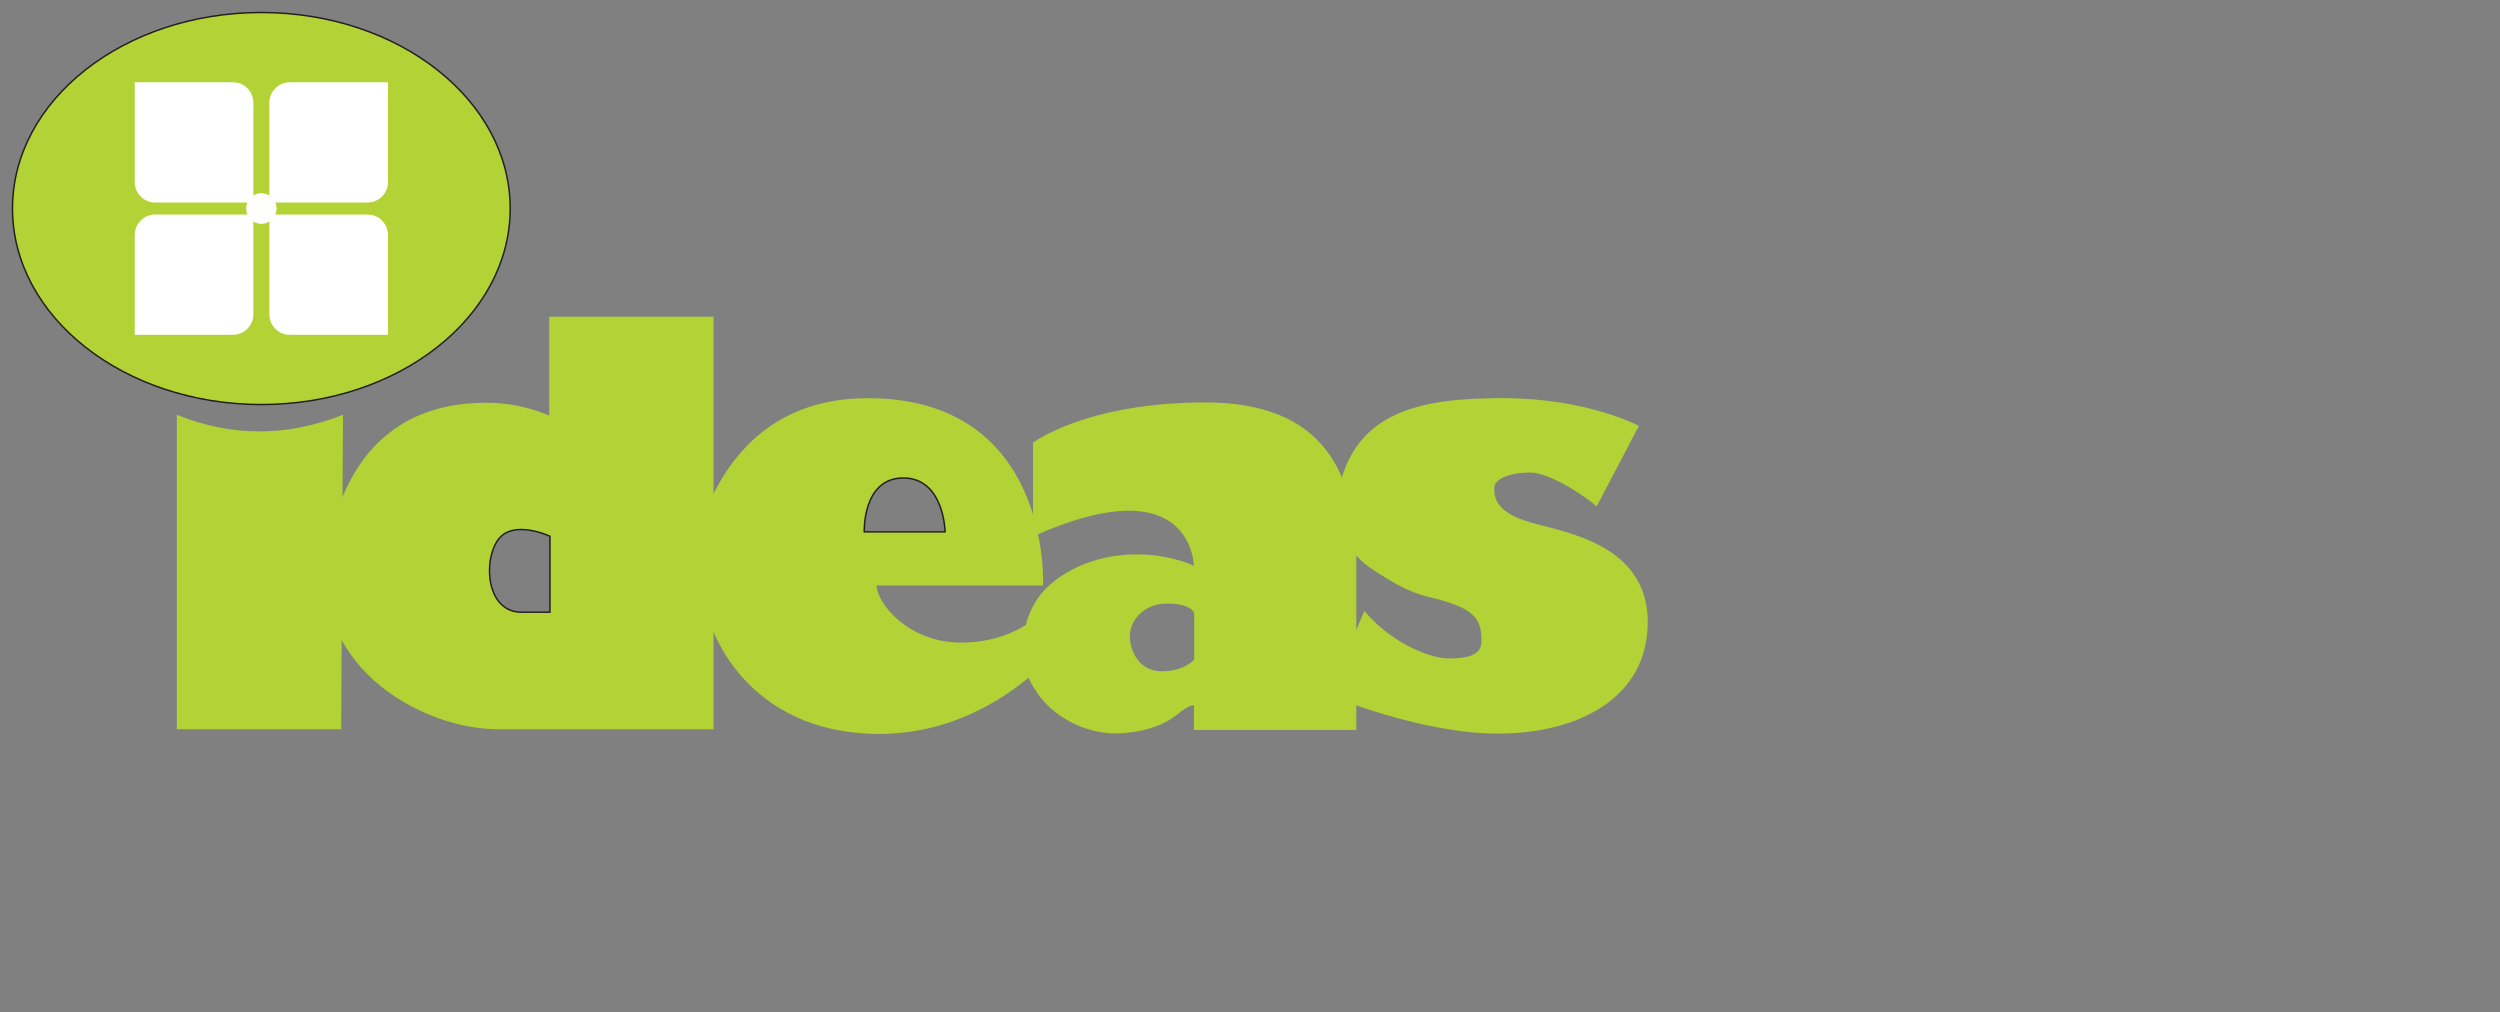 <svg width="200" height="81" viewBox="0 0 200 81" fill="none" xmlns="http://www.w3.org/2000/svg">
<rect x="0" y="0" width="200" height="81" fill="#808080" stroke="none"/>
<path d="M1 16.681C1 8.02 9.914 1 20.908 1C31.902 1 40.816 8.02 40.816 16.681C40.816 25.343 31.902 32.365 20.908 32.365C9.914 32.365 1 25.343 1 16.681Z" fill="#B2D236"/>
<path d="M1 16.681C1 8.019 9.914 1 20.908 1C31.902 1 40.816 8.019 40.816 16.681C40.816 25.342 31.902 32.364 20.908 32.364C9.914 32.364 1 25.342 1 16.681Z" stroke="#231F20" stroke-width="0.12" stroke-miterlimit="3.864"/>
<path d="M27.381 33.268C22.937 35.006 18.546 35.006 14.205 33.268V58.283H27.236L27.381 33.268Z" fill="#B2D236"/>
<path d="M27.38 33.269C22.937 35.007 18.545 35.007 14.207 33.269V58.281H27.236L27.38 33.269Z" stroke="#B2D236" stroke-width="0.12" stroke-miterlimit="3.864"/>
<path fill-rule="evenodd" clip-rule="evenodd" d="M43.995 33.335V25.393L57.025 25.391V58.283H39.86C33.596 58.283 24.248 52.975 26.4 43.183C28.549 33.392 35.15 32.279 38.926 32.279C41.11 32.279 42.884 32.85 43.995 33.335ZM41.715 48.976C38.958 48.976 38.62 45.001 39.804 43.242C40.987 41.484 43.995 42.901 43.995 42.901V48.976H41.715Z" fill="#B2D236"/>
<path d="M43.995 33.336V25.394L57.025 25.391V58.281H39.86C33.596 58.281 24.248 52.975 26.4 43.184C28.549 33.392 35.15 32.28 38.926 32.28C41.11 32.28 42.884 32.851 43.995 33.336Z" stroke="#B2D236" stroke-width="0.12" stroke-miterlimit="3.864"/>
<path d="M41.715 48.976C38.958 48.976 38.62 45 39.803 43.242C40.987 41.484 43.994 42.901 43.994 42.901V48.976H41.715Z" stroke="#231F20" stroke-width="0.12" stroke-miterlimit="3.864"/>
<path fill-rule="evenodd" clip-rule="evenodd" d="M75.61 42.549H69.14C69.14 42.549 68.983 38.239 72.26 38.239C75.539 38.239 75.61 42.549 75.61 42.549ZM83.386 46.785C83.386 46.785 84.094 31.912 69.422 31.912C54.751 31.912 54.736 49.591 54.736 49.591L56.949 50.021C56.949 50.021 59.589 58.653 70.346 58.653C79.541 58.653 84.945 51.468 84.945 51.468L83.315 49.092C83.315 49.092 81.171 51.468 76.901 51.468C72.63 51.468 70.061 48.288 70.061 46.785H83.386Z" fill="#B2D236"/>
<path d="M75.608 42.549H69.14C69.14 42.549 68.984 38.239 72.26 38.239C75.537 38.239 75.608 42.549 75.608 42.549Z" stroke="#231F20" stroke-width="0.12" stroke-miterlimit="3.864"/>
<path d="M83.384 46.785C83.384 46.785 84.095 31.913 69.422 31.913C54.751 31.913 54.736 49.591 54.736 49.591L56.949 50.022C56.949 50.022 59.589 58.653 70.346 58.653C79.541 58.653 84.945 51.468 84.945 51.468L83.315 49.092C83.315 49.092 81.171 51.468 76.901 51.468C72.63 51.468 70.061 48.288 70.061 46.785H83.384Z" stroke="#B2D236" stroke-width="0.12" stroke-miterlimit="3.864"/>
<path d="M127.716 40.416L131.025 34.099C131.025 34.099 126.937 31.908 120.195 31.908C113.453 31.908 108.419 33.056 107.144 39.252C107.144 39.252 106.171 43.077 109.843 45.51C113.514 47.943 114.053 47.458 116.225 48.244C118.396 49.031 118.575 50.012 118.575 51.343C118.575 52.673 116.884 52.735 115.806 52.735C114.727 52.735 111.58 51.785 109.166 48.991L108.282 51.046L106.292 55.529C106.292 55.529 113.573 58.629 119.835 58.629C126.096 58.629 131.76 55.892 131.76 49.758C131.76 43.621 125.258 42.654 122.486 41.868C119.715 41.081 119.474 39.917 119.474 39.071C119.474 38.226 120.808 37.741 122.428 37.741C124.045 37.741 126.981 39.751 127.716 40.416Z" fill="#B2D236"/>
<path d="M127.716 40.417L131.027 34.099C131.027 34.099 126.937 31.909 120.195 31.909C113.453 31.909 108.419 33.056 107.144 39.252C107.144 39.252 106.171 43.077 109.843 45.51C113.512 47.943 114.053 47.459 116.225 48.245C118.396 49.031 118.575 50.013 118.575 51.343C118.575 52.673 116.884 52.735 115.806 52.735C114.727 52.735 111.578 51.788 109.166 48.992L108.282 51.047L106.292 55.532C106.292 55.532 113.573 58.63 119.835 58.63C126.096 58.63 131.76 55.893 131.76 49.758C131.76 43.621 125.258 42.655 122.486 41.868C119.715 41.082 119.474 39.917 119.474 39.072C119.474 38.226 120.808 37.742 122.425 37.742C124.045 37.742 126.981 39.752 127.716 40.417Z" stroke="#B2D236" stroke-width="0.12" stroke-miterlimit="3.864"/>
<path fill-rule="evenodd" clip-rule="evenodd" d="M95.598 49.055V52.794C95.598 52.794 94.814 53.763 92.927 53.763C91.037 53.763 90.327 52.037 90.327 50.887C90.327 49.737 91.322 48.229 93.388 48.229C95.456 48.229 95.598 49.055 95.598 49.055ZM95.576 45.349C95.576 45.349 95.576 37.095 82.702 42.819V35.446C82.702 35.446 86.957 32.254 96.449 32.254C105.938 32.254 108.448 37.975 108.448 45.02V58.335H95.576V56.386C95.576 56.386 95.275 56.171 94.101 57.14C92.927 58.11 91.005 58.614 89.15 58.614C87.297 58.614 83.56 57.573 82.099 53.619C82.099 53.619 80.923 49.236 84.379 46.54C87.832 43.843 92.655 44.018 95.576 45.349Z" fill="#B2D236"/>
<path d="M95.599 49.053V52.789C95.599 52.789 94.817 53.761 92.927 53.761C91.038 53.761 90.325 52.032 90.325 50.885C90.325 49.736 91.322 48.227 93.388 48.227C95.454 48.227 95.599 49.053 95.599 49.053Z" stroke="#B2D236" stroke-width="0.12" stroke-miterlimit="3.864"/>
<path d="M95.576 45.349C95.576 45.349 95.576 37.096 82.702 42.819V35.446C82.702 35.446 86.957 32.254 96.447 32.254C105.938 32.254 108.446 37.976 108.446 45.02V58.335H95.576V56.386C95.576 56.386 95.275 56.171 94.101 57.141C92.927 58.11 91.003 58.614 89.15 58.614C87.298 58.614 83.56 57.573 82.099 53.62C82.099 53.62 80.923 49.236 84.376 46.541C87.832 43.843 92.655 44.019 95.576 45.349Z" stroke="#B2D236" stroke-width="0.12" stroke-miterlimit="3.864"/>
<path d="M19.753 16.682C19.753 16.039 20.271 15.518 20.908 15.518C21.545 15.518 22.065 16.039 22.065 16.682C22.065 17.328 21.545 17.849 20.908 17.849C20.271 17.849 19.753 17.328 19.753 16.682Z" fill="white"/>
<path d="M19.753 16.681C19.753 16.038 20.271 15.516 20.908 15.516C21.545 15.516 22.065 16.038 22.065 16.681C22.065 17.326 21.545 17.848 20.908 17.848C20.271 17.848 19.753 17.326 19.753 16.681Z" stroke="white" stroke-width="0.12" stroke-miterlimit="3.864"/>
<path d="M21.609 17.224H29.407C30.275 17.224 30.978 17.933 30.978 18.808V26.726H23.18C22.312 26.726 21.609 26.016 21.609 25.141V17.224Z" fill="white"/>
<path d="M21.609 17.224H29.407C30.275 17.224 30.978 17.933 30.978 18.808V26.726H23.18C22.312 26.726 21.609 26.016 21.609 25.141V17.224Z" stroke="white" stroke-width="0.12" stroke-miterlimit="3.864"/>
<path d="M21.609 16.144H29.407C30.275 16.144 30.978 15.434 30.978 14.559V6.642H23.18C22.312 6.642 21.609 7.351 21.609 8.227V16.144Z" fill="white"/>
<path d="M21.609 16.144H29.407C30.275 16.144 30.978 15.434 30.978 14.559V6.641H23.18C22.312 6.641 21.609 7.351 21.609 8.226V16.144Z" stroke="white" stroke-width="0.12" stroke-miterlimit="3.864"/>
<path d="M10.838 6.642H18.639C19.506 6.642 20.21 7.351 20.21 8.227V16.144H12.409C11.541 16.144 10.838 15.434 10.838 14.559V6.642Z" fill="white"/>
<path d="M10.838 6.641H18.639C19.506 6.641 20.21 7.351 20.21 8.226V16.144H12.409C11.541 16.144 10.838 15.434 10.838 14.559V6.641Z" stroke="white" stroke-width="0.12" stroke-miterlimit="3.864"/>
<path d="M10.838 26.723H18.639C19.506 26.723 20.21 26.014 20.21 25.138V17.224H12.409C11.541 17.224 10.838 17.933 10.838 18.808V26.723Z" fill="white"/>
<path d="M10.838 26.722H18.639C19.506 26.722 20.21 26.012 20.21 25.137V17.222H12.409C11.541 17.222 10.838 17.932 10.838 18.807V26.722Z" stroke="white" stroke-width="0.12" stroke-miterlimit="3.864"/>
</svg>
